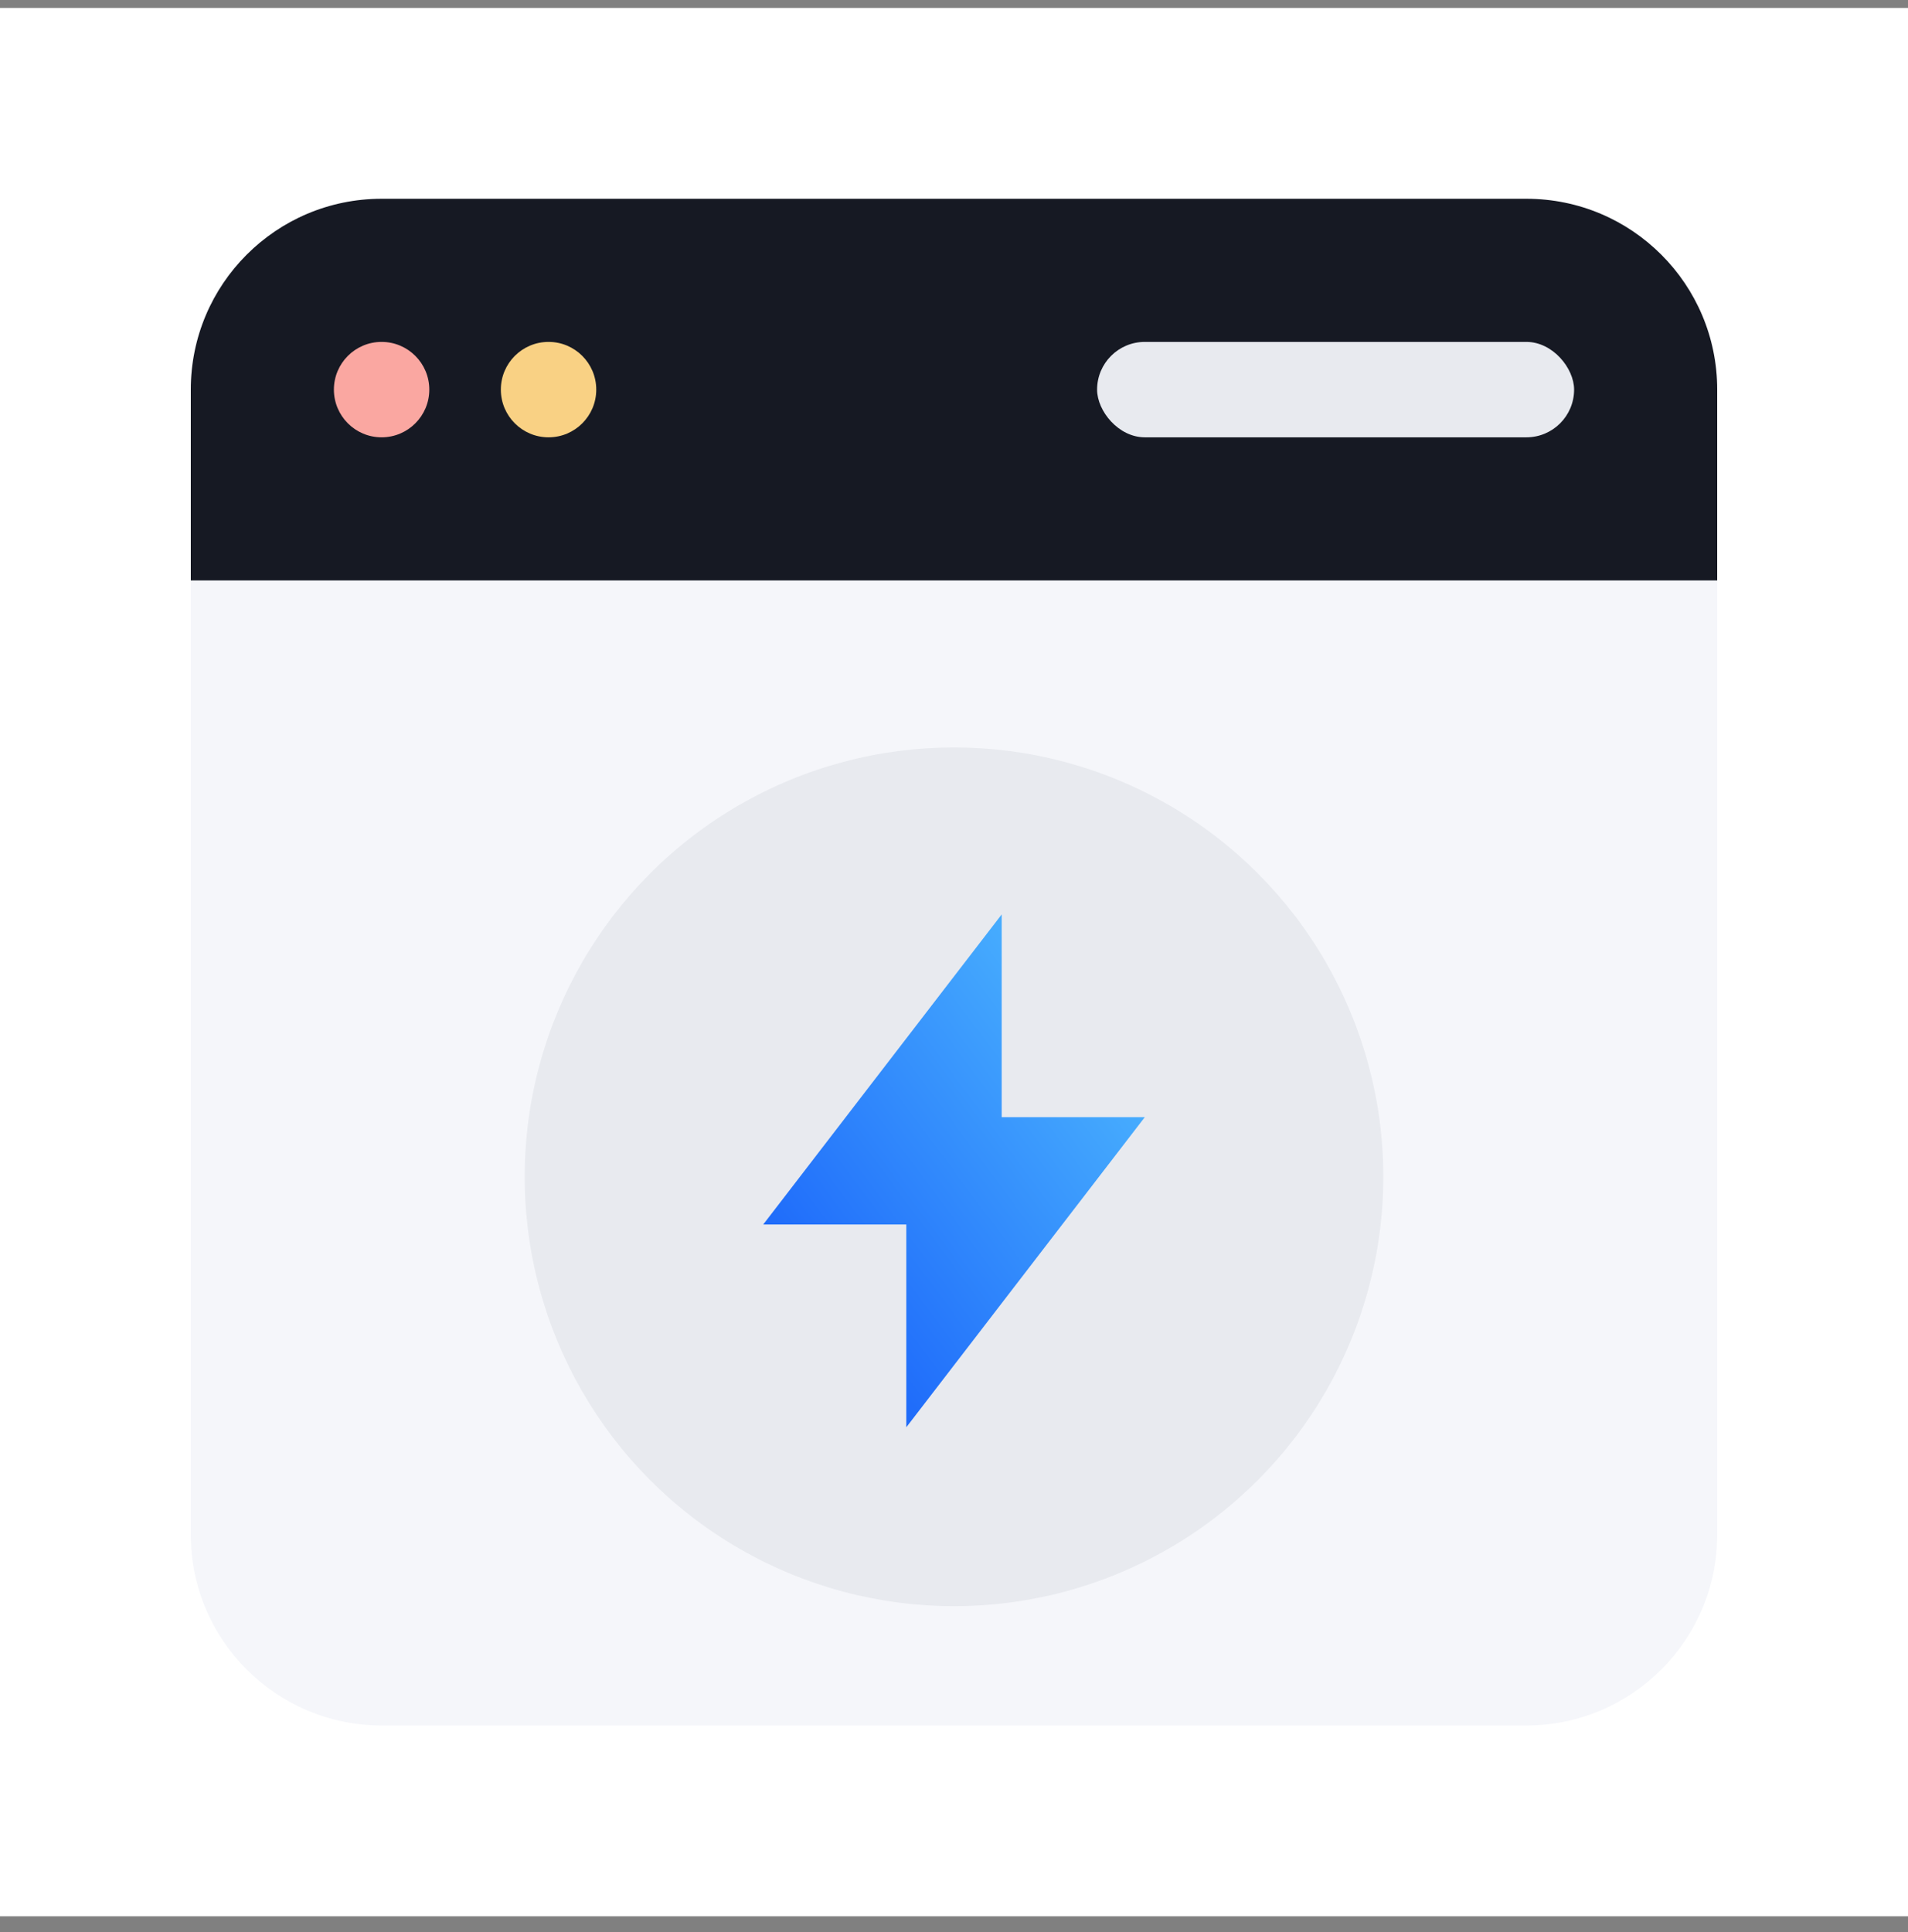 <?xml version="1.0" encoding="UTF-8"?> <svg xmlns="http://www.w3.org/2000/svg" width="80" height="81" viewBox="0 0 80 81" fill="none"><rect x="0" y="0" width="80" height="81" fill="#808080" stroke="none"/><rect width="80" height="80" transform="translate(0 0.333)" fill="white"></rect><path d="M64 8.333H16C11.582 8.333 8 11.915 8 16.333V64.333C8 68.751 11.582 72.333 16 72.333H64C68.418 72.333 72 68.751 72 64.333V16.333C72 11.915 68.418 8.333 64 8.333Z" fill="#F5F6FA"></path><path d="M8 16.333C8 11.915 11.582 8.333 16 8.333H64C68.418 8.333 72 11.915 72 16.333V24.333H8V16.333Z" fill="#161923"></path><circle cx="16" cy="16.333" r="2" fill="#FAA7A1"></circle><circle cx="23" cy="16.333" r="2" fill="#F9D184"></circle><rect x="46" y="14.333" width="20" height="4" rx="2" fill="#E8EAEF"></rect><circle cx="40" cy="49.333" r="18" fill="#E8EAEF"></circle><path d="M32 51.333L42 38.333V46.833H48L38 59.833V51.333H32Z" fill="url(#paint0_linear_7_126669)"></path><defs><linearGradient id="paint0_linear_7_126669" x1="48" y1="38.333" x2="27.405" y2="53.659" gradientUnits="userSpaceOnUse"><stop stop-color="#53C1FF"></stop><stop offset="1" stop-color="#1256F9"></stop></linearGradient></defs></svg> 